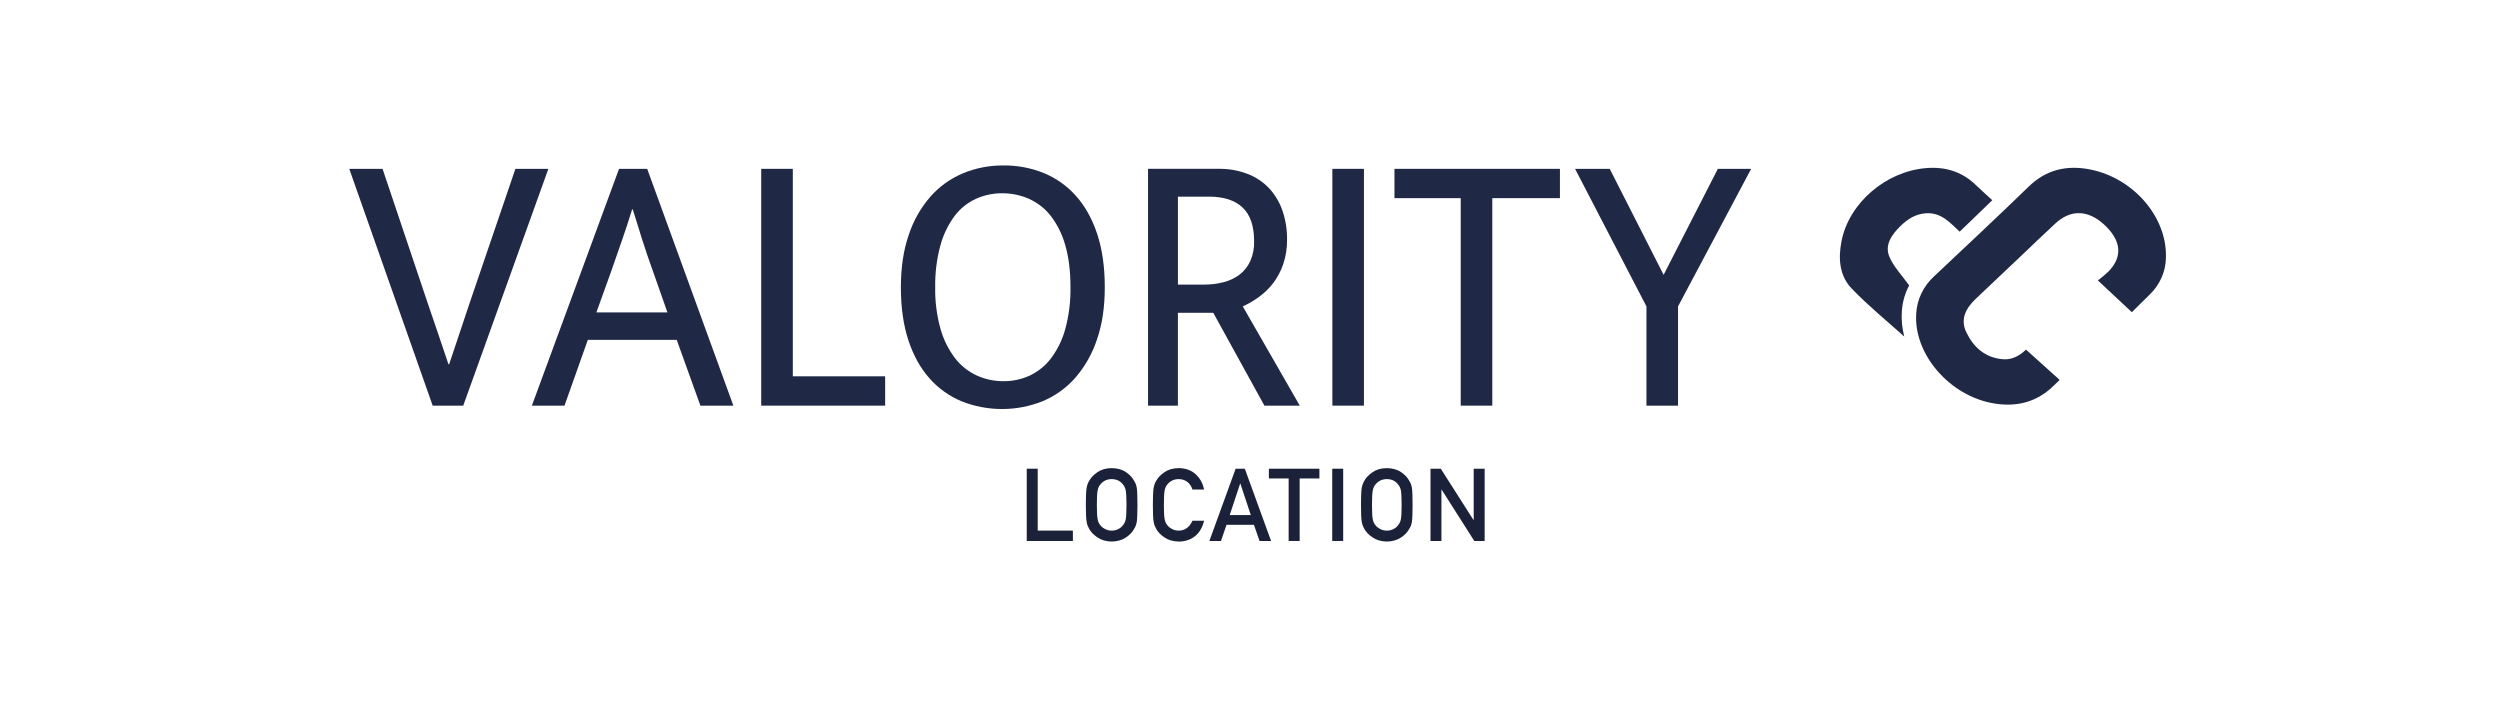 <svg xmlns="http://www.w3.org/2000/svg" width="136" height="39" viewBox="0 0 136 39" fill="none"><rect width="136" height="39" fill="white"></rect><g clip-path="url(#clip0_428_1477)"><path d="M20.811 9.185L23.258 16.464C23.432 16.969 23.622 17.524 23.827 18.13C24.032 18.736 24.223 19.299 24.396 19.817H24.434L25.555 16.464L28.038 9.185H29.831L25.2 22.067H23.538L19 9.185H20.811Z" fill="#1F2945"></path><path d="M32.443 16.996H36.309L35.525 14.767C35.313 14.181 35.12 13.615 34.946 13.069C34.772 12.524 34.597 11.965 34.423 11.393H34.386C34.211 11.965 34.031 12.517 33.844 13.049C33.657 13.581 33.457 14.153 33.246 14.767L32.443 16.996V16.996ZM33.676 9.185H35.207L39.895 22.067H38.102L36.814 18.488H31.978L30.708 22.067H28.934L33.676 9.185Z" fill="#1F2945"></path><path d="M41.41 9.185V22.067H48.152V20.471H43.129V9.185H41.411H41.41Z" fill="#1F2945"></path><path d="M50.875 15.626C50.861 16.391 50.958 17.155 51.165 17.895C51.324 18.468 51.593 19.009 51.958 19.49C52.266 19.891 52.673 20.214 53.144 20.431C53.596 20.634 54.09 20.74 54.591 20.737C55.086 20.74 55.575 20.636 56.019 20.431C56.48 20.211 56.878 19.888 57.177 19.49C57.536 19.008 57.799 18.467 57.952 17.895C58.152 17.154 58.246 16.39 58.233 15.626C58.233 14.726 58.136 13.956 57.943 13.315C57.785 12.745 57.516 12.207 57.15 11.73C56.84 11.336 56.433 11.02 55.964 10.81C55.51 10.613 55.016 10.512 54.517 10.514C54.019 10.511 53.527 10.616 53.079 10.821C52.615 11.037 52.217 11.361 51.921 11.761C51.568 12.245 51.308 12.786 51.156 13.356C50.956 14.098 50.862 14.861 50.876 15.626M54.591 9C55.349 8.993 56.099 9.136 56.795 9.419C57.471 9.702 58.068 10.129 58.541 10.667C59.032 11.219 59.415 11.907 59.689 12.732C59.963 13.557 60.1 14.522 60.1 15.626C60.1 16.73 59.957 17.654 59.671 18.478C59.423 19.236 59.023 19.94 58.494 20.554C58.016 21.099 57.412 21.532 56.729 21.822C55.319 22.391 53.726 22.394 52.313 21.832C51.637 21.55 51.039 21.123 50.567 20.584C50.075 20.033 49.692 19.344 49.419 18.519C49.146 17.695 49.008 16.73 49.008 15.626C49.008 14.549 49.151 13.598 49.437 12.773C49.685 12.016 50.084 11.311 50.614 10.697C51.092 10.153 51.696 9.719 52.378 9.43C53.075 9.14 53.83 8.993 54.591 9Z" fill="#1F2945"></path><path d="M64.079 15.482H65.498C65.861 15.485 66.222 15.44 66.572 15.349C66.884 15.269 67.176 15.13 67.431 14.941C67.682 14.746 67.88 14.497 68.01 14.215C68.161 13.872 68.235 13.503 68.224 13.131C68.224 12.3 68.016 11.687 67.599 11.291C67.181 10.895 66.574 10.698 65.778 10.698H64.079V15.482ZM62.454 9.184H66.282C66.836 9.174 67.385 9.272 67.897 9.471C68.345 9.649 68.744 9.922 69.065 10.269C69.385 10.625 69.626 11.039 69.774 11.485C69.941 11.984 70.022 12.505 70.016 13.029C70.022 13.479 69.953 13.928 69.811 14.358C69.688 14.727 69.505 15.075 69.269 15.391C69.052 15.677 68.791 15.932 68.495 16.147C68.219 16.349 67.921 16.524 67.608 16.669L70.708 22.067H68.784L66.002 17.017H64.078V22.067H62.453V9.184H62.454Z" fill="#1F2945"></path><path d="M74.198 9.185H72.481V22.067H74.198V9.185Z" fill="#1F2945"></path><path d="M75.859 9.185V10.78H79.463V22.067H81.181V10.779H84.86V9.185H75.859Z" fill="#1F2945"></path><path d="M93.451 9.185L90.501 14.951L87.569 9.185H85.684L89.567 16.669V22.067H91.285V16.669L95.263 9.185H93.452H93.451Z" fill="#1F2945"></path><path d="M106.607 12.603C106.085 12.122 105.608 11.541 104.756 11.603C104.192 11.643 103.761 11.929 103.384 12.299C102.909 12.764 102.515 13.324 102.78 13.962C103.006 14.507 103.46 14.967 103.859 15.528C103.39 16.392 103.359 17.408 103.592 18.309C102.689 17.496 101.655 16.655 100.743 15.709C100.053 14.995 99.996 14.052 100.179 13.117C100.584 11.048 102.581 9.324 104.787 9.144C105.811 9.06 106.715 9.331 107.453 10.036C107.765 10.333 108.086 10.622 108.381 10.892C107.779 11.473 107.211 12.021 106.607 12.602" fill="#1F2945"></path><path d="M113.695 9.217C112.425 8.97 111.313 9.23 110.374 10.139C108.672 11.787 106.943 13.408 105.215 15.032C104.631 15.566 104.284 16.29 104.242 17.057C104.093 19.257 106.054 21.538 108.451 21.943C109.717 22.158 110.809 21.876 111.726 20.976C111.832 20.873 111.939 20.77 112.045 20.667L110.213 19.018C110.198 19.033 110.181 19.049 110.166 19.064C109.838 19.366 109.439 19.58 108.971 19.543C107.979 19.465 107.354 18.881 106.967 18.074C106.623 17.356 106.947 16.759 107.495 16.242C108.326 15.458 109.156 14.672 109.985 13.885C110.596 13.306 111.2 12.72 111.82 12.149C112.589 11.443 113.45 11.411 114.275 12.056C114.475 12.213 114.655 12.39 114.812 12.586C115.413 13.336 115.372 14.087 114.697 14.774C114.515 14.944 114.324 15.104 114.125 15.256C114.753 15.844 115.331 16.385 115.972 16.983C116.288 16.672 116.618 16.342 116.952 16.016C117.502 15.482 117.815 14.769 117.826 14.023C117.903 11.824 116.068 9.682 113.696 9.218" fill="#1F2945"></path></g><path d="M55.855 29.429V25.498H56.451V28.865H58.365V29.429H55.855Z" fill="#1A2139"></path><path d="M59.07 27.463C59.07 27.007 59.084 26.701 59.111 26.547C59.139 26.392 59.183 26.267 59.243 26.172C59.338 25.991 59.491 25.829 59.701 25.687C59.908 25.543 60.166 25.469 60.475 25.466C60.787 25.469 61.048 25.543 61.257 25.687C61.463 25.829 61.612 25.991 61.704 26.172C61.77 26.267 61.816 26.392 61.842 26.547C61.865 26.701 61.877 27.007 61.877 27.463C61.877 27.913 61.865 28.217 61.842 28.375C61.816 28.533 61.77 28.66 61.704 28.755C61.612 28.936 61.463 29.096 61.257 29.235C61.048 29.378 60.787 29.454 60.475 29.461C60.166 29.454 59.908 29.378 59.701 29.235C59.491 29.096 59.338 28.936 59.243 28.755C59.214 28.695 59.188 28.639 59.164 28.585C59.143 28.529 59.125 28.459 59.111 28.375C59.084 28.217 59.07 27.913 59.07 27.463ZM59.669 27.463C59.669 27.85 59.683 28.111 59.712 28.248C59.737 28.385 59.788 28.495 59.865 28.58C59.928 28.66 60.011 28.726 60.113 28.776C60.214 28.836 60.334 28.865 60.475 28.865C60.617 28.865 60.74 28.836 60.844 28.776C60.943 28.726 61.022 28.66 61.081 28.58C61.158 28.495 61.212 28.385 61.24 28.248C61.267 28.111 61.281 27.85 61.281 27.463C61.281 27.077 61.267 26.814 61.24 26.674C61.212 26.541 61.158 26.432 61.081 26.347C61.022 26.267 60.943 26.199 60.844 26.145C60.74 26.093 60.617 26.065 60.475 26.062C60.334 26.065 60.214 26.093 60.113 26.145C60.011 26.199 59.928 26.267 59.865 26.347C59.788 26.432 59.737 26.541 59.712 26.674C59.683 26.814 59.669 27.077 59.669 27.463Z" fill="#1A2139"></path><path d="M64.87 28.329H65.501C65.415 28.694 65.25 28.974 65.008 29.17C64.758 29.364 64.462 29.461 64.121 29.461C63.812 29.454 63.554 29.378 63.347 29.235C63.137 29.096 62.984 28.936 62.889 28.755C62.86 28.695 62.834 28.639 62.81 28.585C62.789 28.529 62.771 28.459 62.757 28.375C62.73 28.217 62.716 27.913 62.716 27.463C62.716 27.007 62.73 26.701 62.757 26.547C62.785 26.392 62.829 26.267 62.889 26.172C62.984 25.991 63.137 25.829 63.347 25.687C63.554 25.543 63.812 25.469 64.121 25.466C64.5 25.469 64.809 25.582 65.048 25.803C65.287 26.026 65.438 26.302 65.501 26.631H64.87C64.822 26.472 64.734 26.337 64.606 26.226C64.473 26.12 64.311 26.065 64.121 26.062C63.98 26.065 63.86 26.093 63.759 26.145C63.657 26.199 63.574 26.267 63.511 26.347C63.434 26.432 63.383 26.541 63.358 26.674C63.329 26.814 63.315 27.077 63.315 27.463C63.315 27.85 63.329 28.111 63.358 28.248C63.383 28.385 63.434 28.495 63.511 28.58C63.574 28.66 63.657 28.726 63.759 28.776C63.86 28.836 63.98 28.865 64.121 28.865C64.455 28.865 64.705 28.686 64.87 28.329Z" fill="#1A2139"></path><path d="M66.896 28.021H68.044L67.475 26.304H67.465L66.896 28.021ZM68.519 29.429L68.214 28.55H66.723L66.421 29.429H65.79L67.219 25.498H67.718L69.147 29.429H68.519Z" fill="#1A2139"></path><path d="M70.102 29.429V26.029H69.027V25.498H71.776V26.029H70.701V29.429H70.102Z" fill="#1A2139"></path><path d="M72.473 29.429V25.498H73.069V29.429H72.473Z" fill="#1A2139"></path><path d="M74.038 27.463C74.038 27.007 74.051 26.701 74.078 26.547C74.107 26.392 74.151 26.267 74.21 26.172C74.306 25.991 74.458 25.829 74.669 25.687C74.875 25.543 75.133 25.469 75.442 25.466C75.755 25.469 76.016 25.543 76.224 25.687C76.431 25.829 76.58 25.991 76.672 26.172C76.738 26.267 76.784 26.392 76.809 26.547C76.833 26.701 76.844 27.007 76.844 27.463C76.844 27.913 76.833 28.217 76.809 28.375C76.784 28.533 76.738 28.66 76.672 28.755C76.58 28.936 76.431 29.096 76.224 29.235C76.016 29.378 75.755 29.454 75.442 29.461C75.133 29.454 74.875 29.378 74.669 29.235C74.458 29.096 74.306 28.936 74.21 28.755C74.182 28.695 74.156 28.639 74.132 28.585C74.111 28.529 74.093 28.459 74.078 28.375C74.051 28.217 74.038 27.913 74.038 27.463ZM74.636 27.463C74.636 27.85 74.651 28.111 74.679 28.248C74.705 28.385 74.756 28.495 74.833 28.58C74.896 28.66 74.979 28.726 75.081 28.776C75.182 28.836 75.302 28.865 75.442 28.865C75.584 28.865 75.707 28.836 75.812 28.776C75.911 28.726 75.99 28.66 76.049 28.58C76.126 28.495 76.179 28.385 76.208 28.248C76.235 28.111 76.248 27.85 76.248 27.463C76.248 27.077 76.235 26.814 76.208 26.674C76.179 26.541 76.126 26.432 76.049 26.347C75.99 26.267 75.911 26.199 75.812 26.145C75.707 26.093 75.584 26.065 75.442 26.062C75.302 26.065 75.182 26.093 75.081 26.145C74.979 26.199 74.896 26.267 74.833 26.347C74.756 26.432 74.705 26.541 74.679 26.674C74.651 26.814 74.636 27.077 74.636 27.463Z" fill="#1A2139"></path><path d="M77.819 29.429V25.498H78.379L80.159 28.291H80.169V25.498H80.765V29.429H80.202L78.425 26.636H78.414V29.429H77.819Z" fill="#1A2139"></path><defs><clipPath id="clip0_428_1477"><rect width="98.83" height="13.251" fill="white" transform="translate(19 9)"></rect></clipPath></defs></svg>